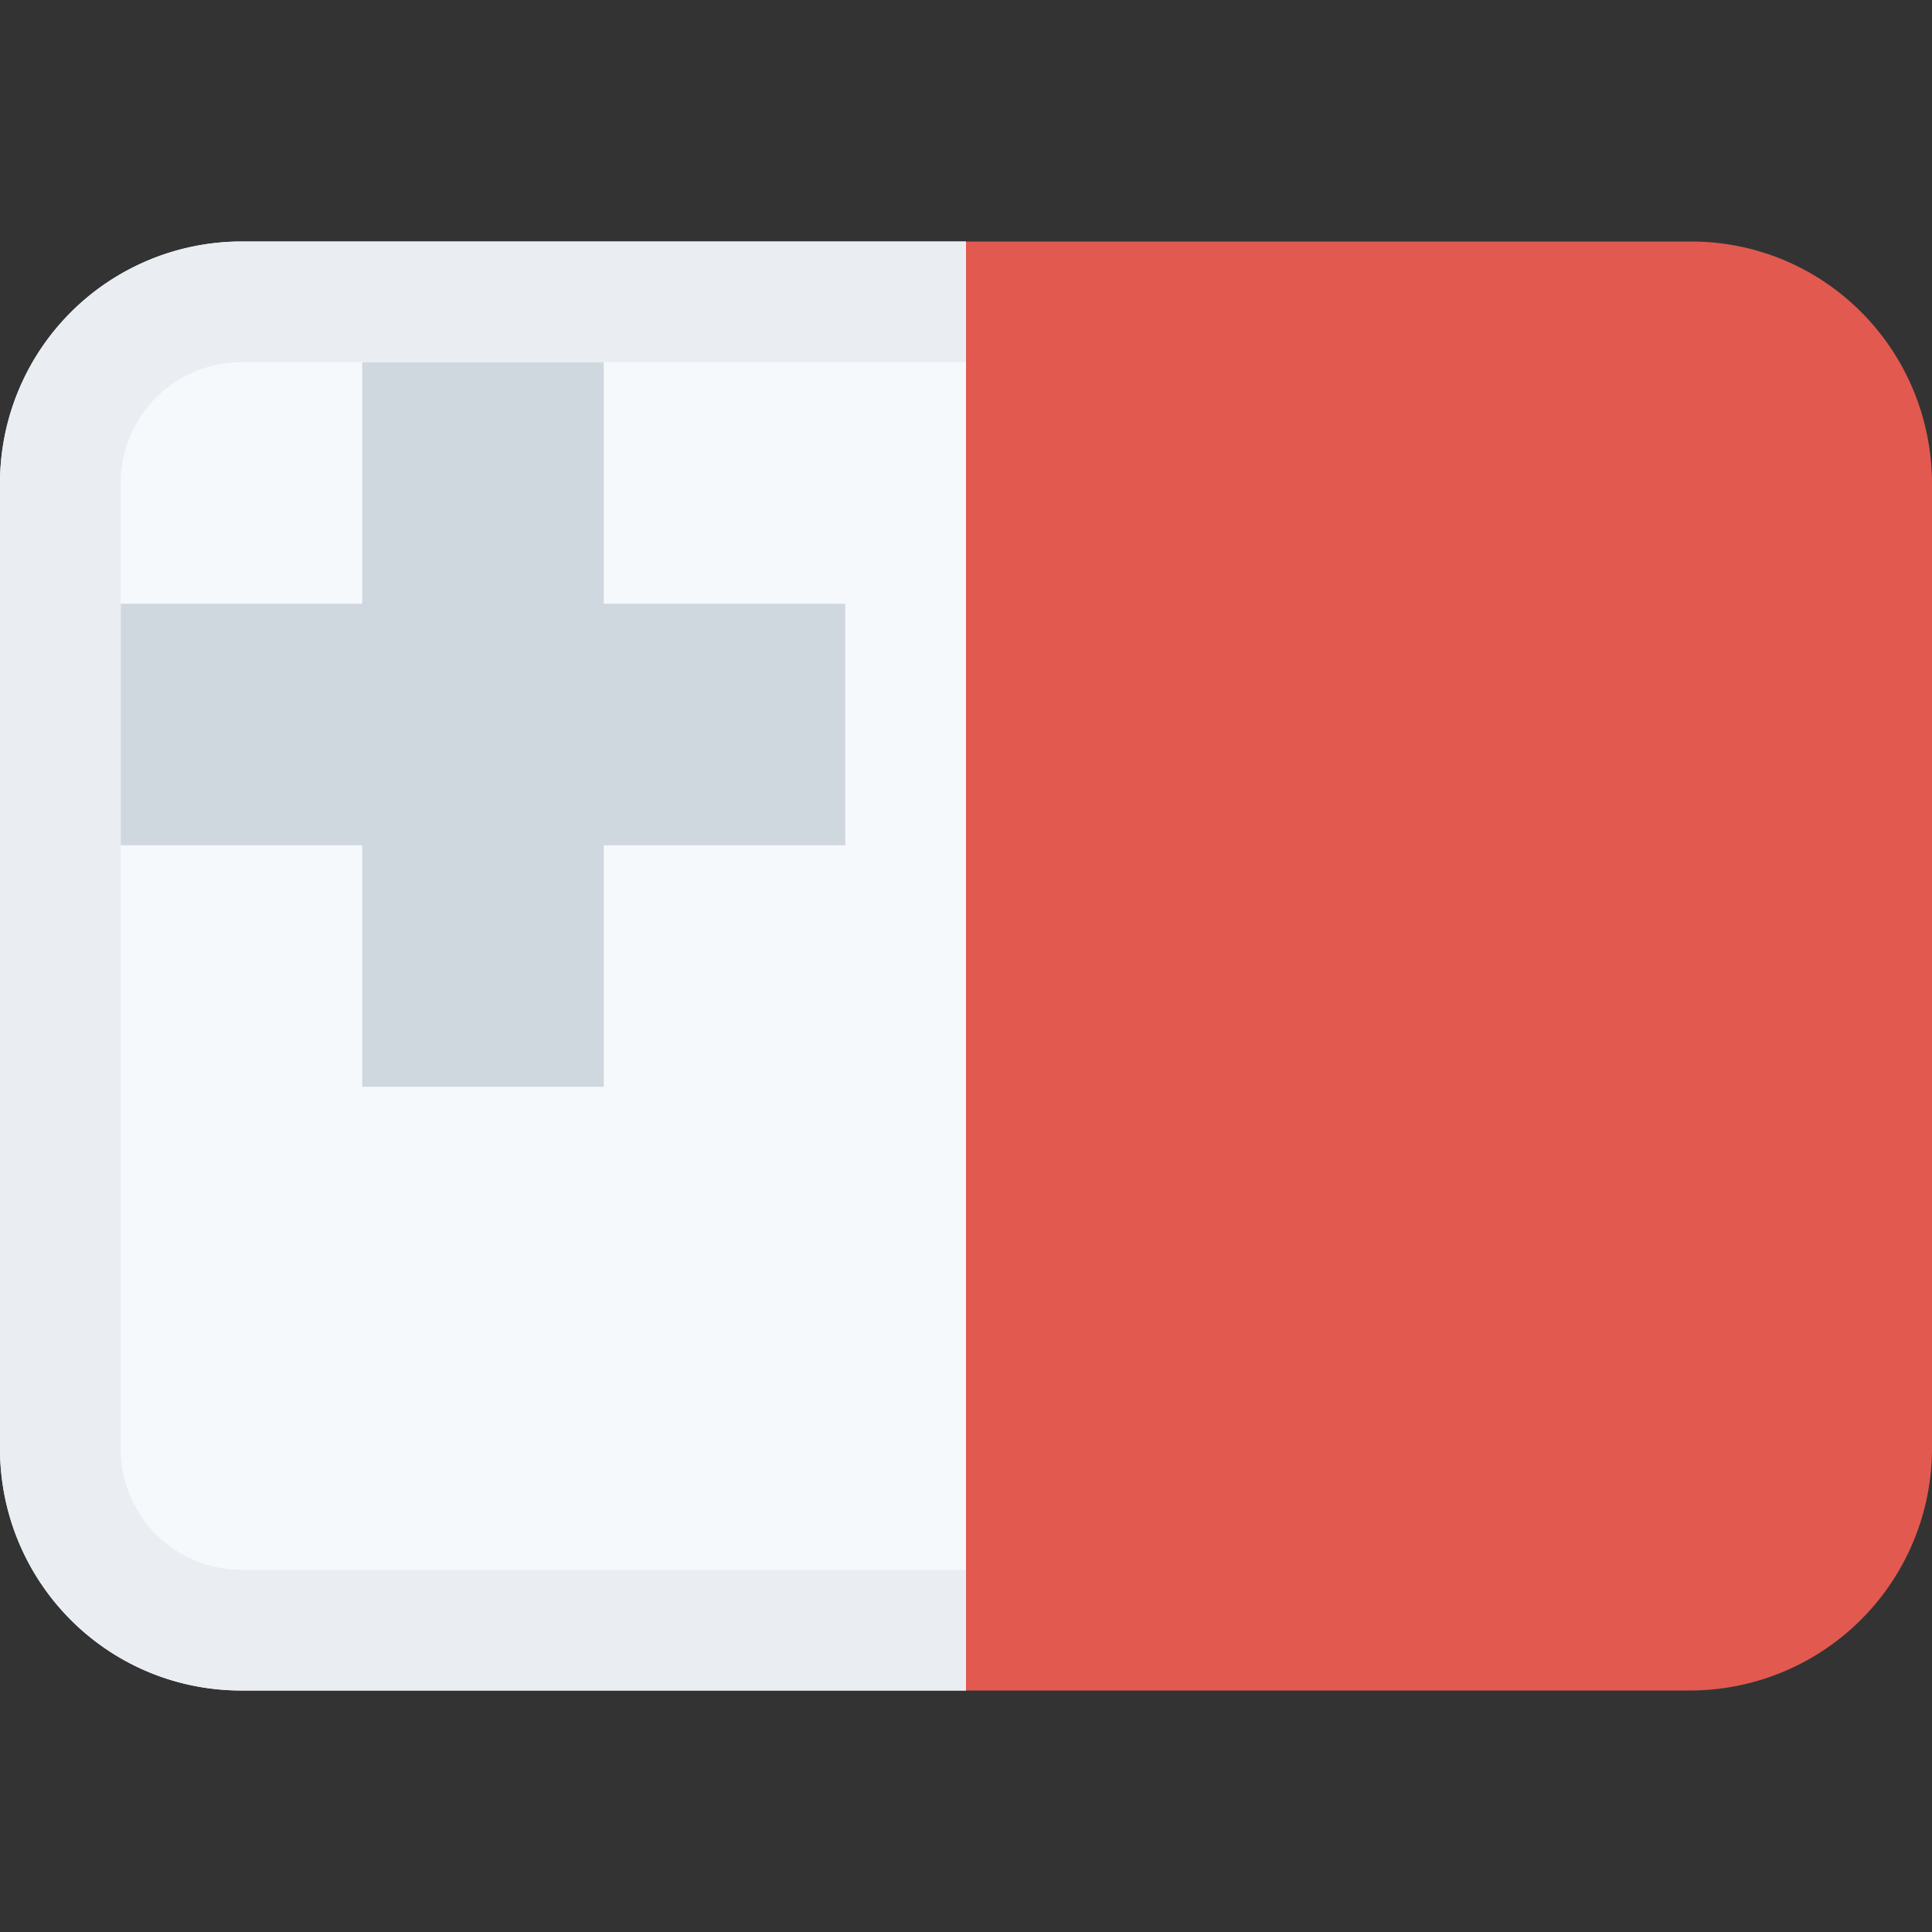 <svg class="SVGInline-svg SVGInline--cleaned-svg SVG-svg" height="16" width="16" xmlns="http://www.w3.org/2000/svg"
     viewBox="0 0 16 16">
    <rect x="0" y="0" width="16" height="16" fill="#333333" stroke="none"/>
    <g fill="none" fill-rule="evenodd">
        <path fill="#F6F9FC" d="M1.998 2A2.005 2.005 0 0 0 0 4.009v7.982C0 13.101.887 14 1.998 14H8V2H1.998Z"></path>
        <path fill="#EAEEF3" fill-rule="nonzero"
              d="M2 3a1 1 0 0 0-1 1v8a1 1 0 0 0 1 1h6v1H2a2 2 0 0 1-2-2V4a2 2 0 0 1 2-2h6v1H2Z"></path>
        <path fill="#E25950" d="M8 2v12h6.002A2.005 2.005 0 0 0 16 11.991V4.01C16 2.899 15.113 2 14.002 2H8Z"></path>
        <path fill="#CFD7DF" d="M5 5h2v2H5v2H3V7H1V5h2V3h2z"></path>
    </g>
</svg>